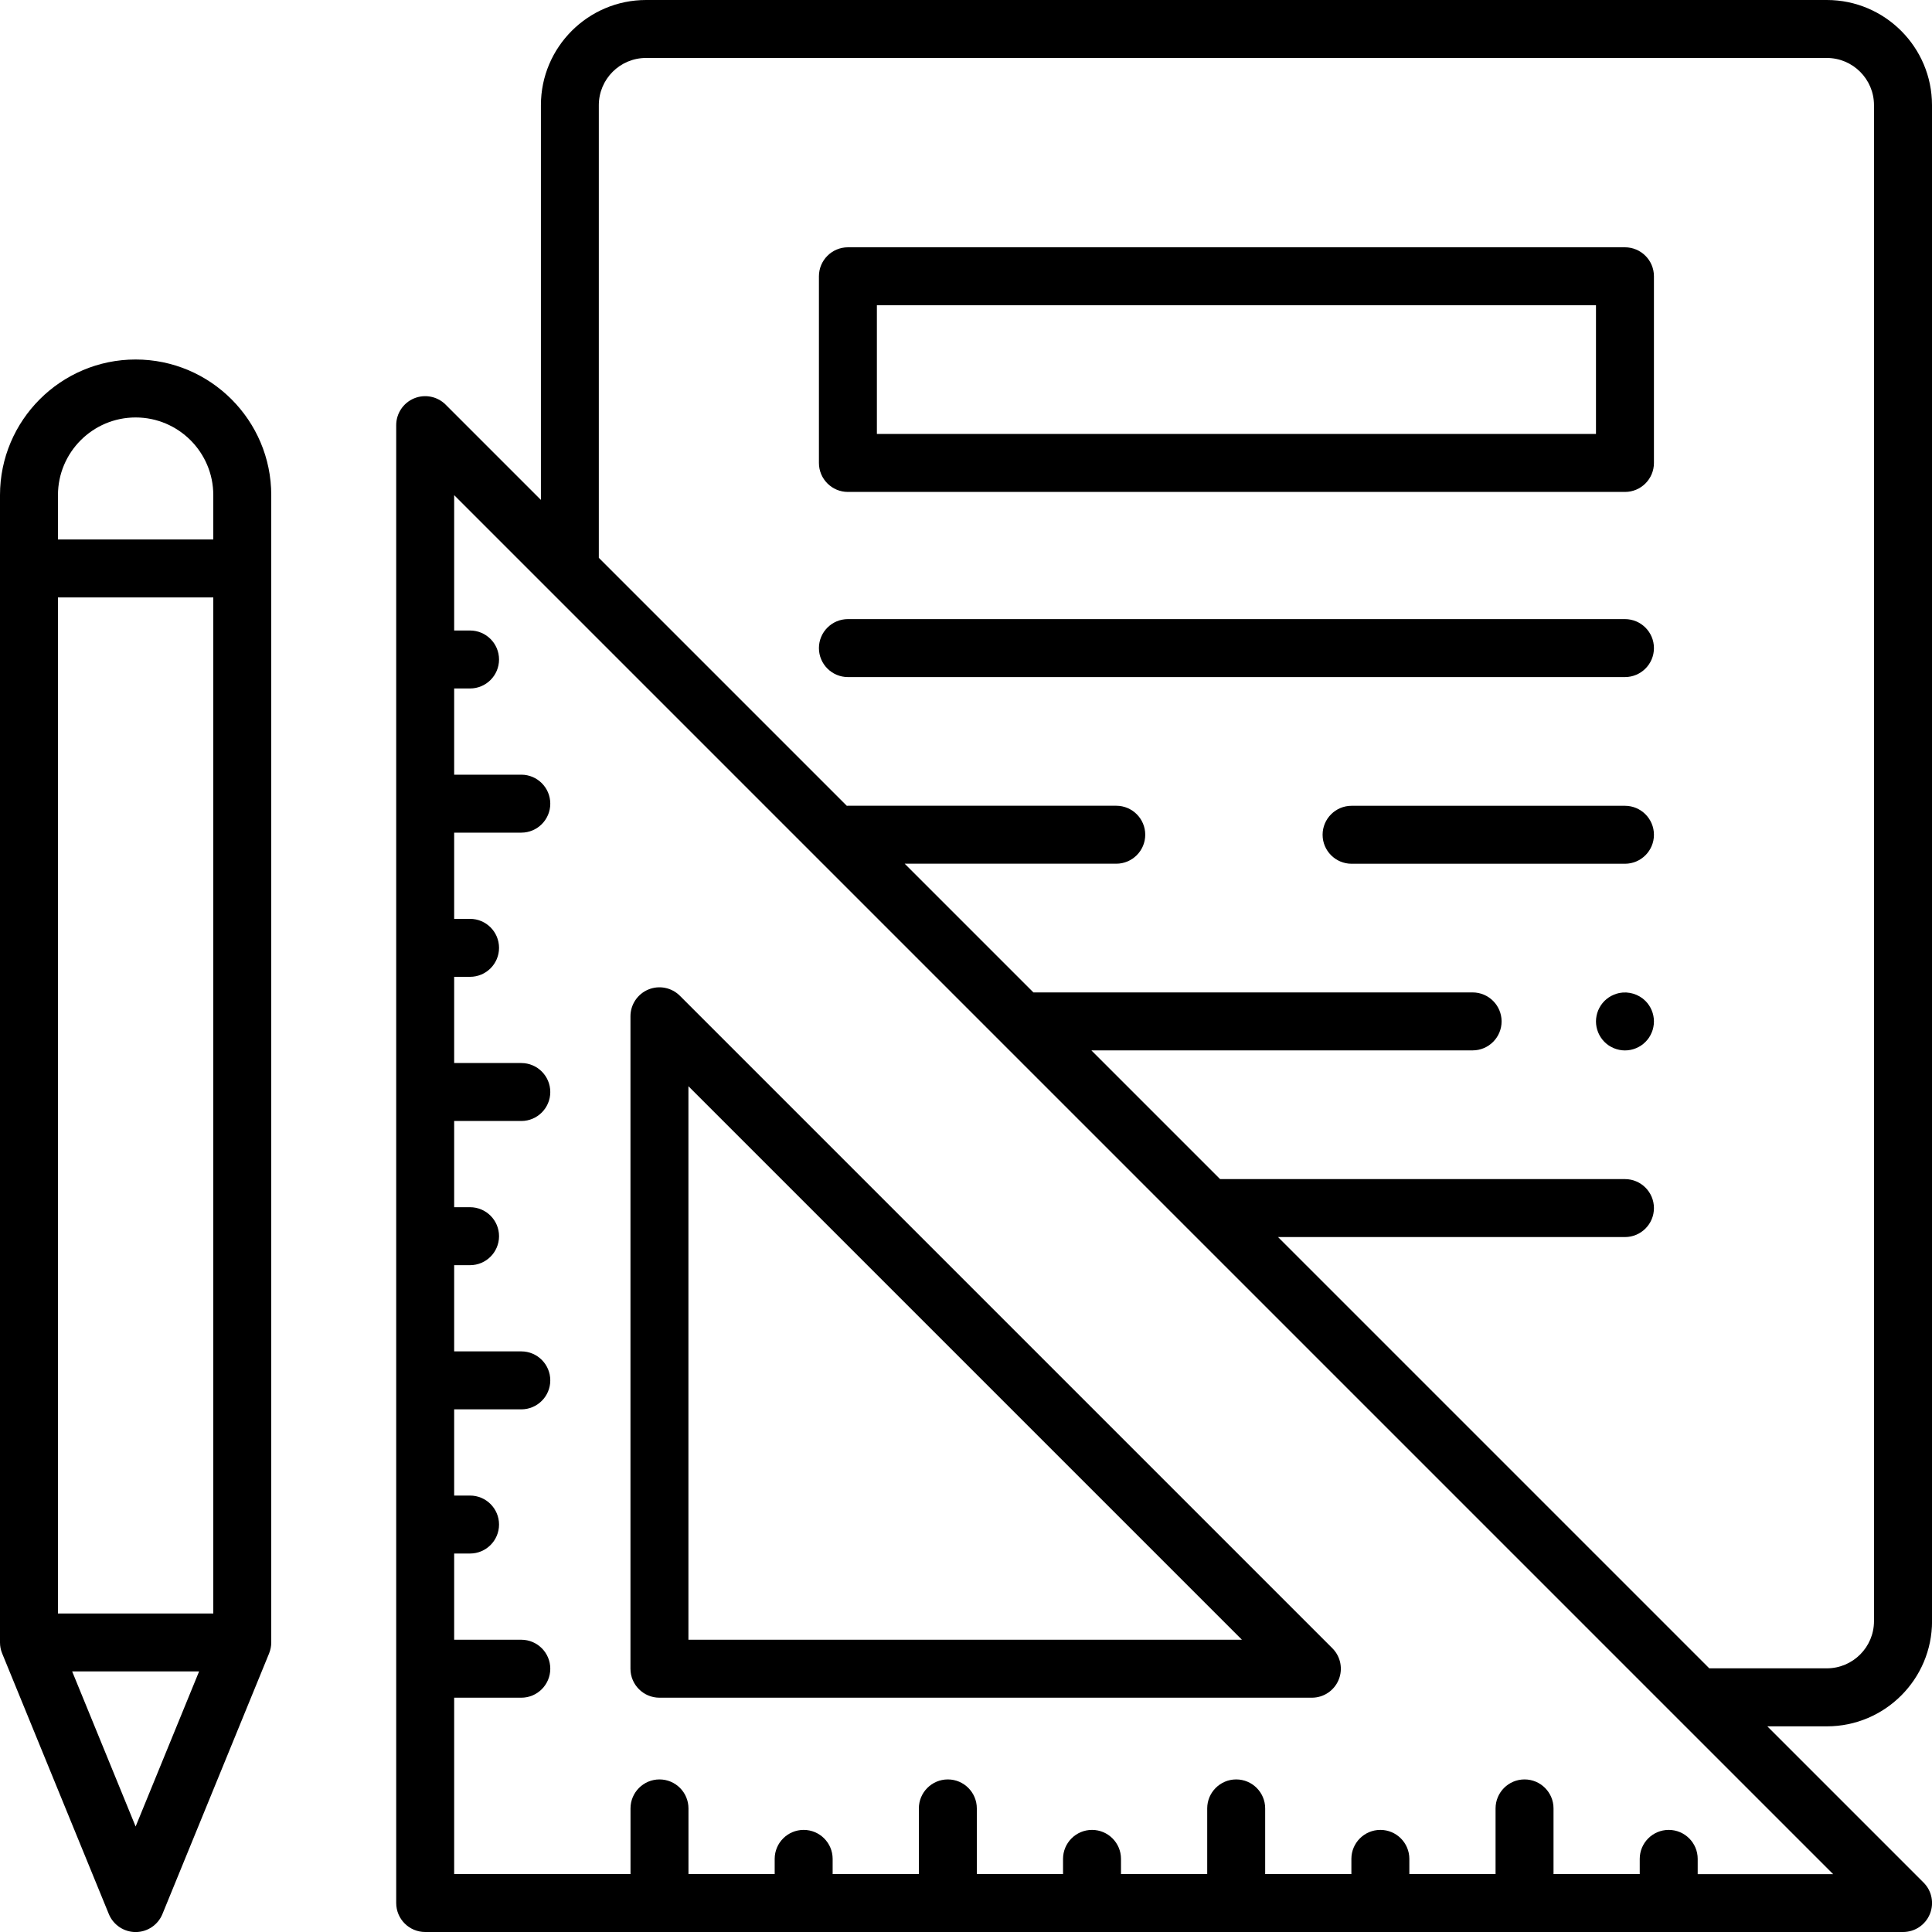 <?xml version="1.0" encoding="UTF-8"?><svg id="Layer_2" xmlns="http://www.w3.org/2000/svg" viewBox="0 0 400 400"><defs><style>.cls-1{fill:#000;stroke-width:0px;}</style></defs><g id="Design_Solutions"><path class="cls-1" d="M136.53,351.49h135.08c2.43,0,4.61-1.46,5.54-3.7s.42-4.82-1.3-6.54l-135.08-135.08c-1.72-1.72-4.3-2.23-6.54-1.3-2.24.93-3.7,3.12-3.7,5.54v135.08c0,3.31,2.69,6,6,6ZM142.53,224.89l114.6,114.6h-114.6v-114.6Z"/><path class="cls-1" d="M28.08,74.43c-15.48,0-28.08,12.6-28.08,28.08v237.55c0,.78.15,1.55.45,2.27l22.08,53.95c.92,2.25,3.12,3.73,5.55,3.73s4.63-1.47,5.55-3.73l22.08-53.95c.29-.72.45-1.49.45-2.27V102.51c0-15.48-12.6-28.08-28.08-28.08ZM12,334.06V123.69h32.16v210.37H12ZM28.08,86.43c8.87,0,16.08,7.21,16.08,16.08v9.18H12v-9.18c0-8.87,7.21-16.08,16.08-16.08ZM28.08,378.16l-13.14-32.11h26.28l-13.14,32.11Z"/><path class="cls-1" d="M336.43,128.18h-160.88c-3.31,0-6,2.69-6,6s2.69,6,6,6h160.88c3.31,0,6-2.69,6-6s-2.69-6-6-6Z"/><path class="cls-1" d="M336.43,166.83h-56.6c-3.31,0-6,2.69-6,6s2.69,6,6,6h56.6c3.31,0,6-2.69,6-6s-2.69-6-6-6Z"/><path class="cls-1" d="M341.97,209.18c-.15-.36-.33-.71-.55-1.03-.22-.33-.47-.64-.75-.92-1.39-1.39-3.46-2.03-5.41-1.64-.38.08-.76.2-1.12.35-.37.15-.71.33-1.04.55s-.64.47-.91.74-.53.59-.75.92c-.21.32-.4.67-.55,1.03-.15.37-.27.74-.34,1.12-.08.39-.12.79-.12,1.18,0,1.58.64,3.12,1.76,4.24.28.28.58.53.91.75.33.21.67.4,1.04.55.36.15.74.26,1.12.34.39.08.78.12,1.17.12,1.58,0,3.13-.64,4.24-1.76.28-.28.53-.58.75-.91.21-.33.4-.68.55-1.04.15-.36.27-.74.34-1.12.08-.39.12-.78.12-1.17s-.04-.79-.12-1.18c-.07-.38-.19-.75-.34-1.12Z"/><path class="cls-1" d="M400,335.64V21.77c0-12-9.77-21.77-21.77-21.77h-244.47c-12,0-21.77,9.77-21.77,21.77v81.73l-19.72-19.72c-1.72-1.72-4.3-2.23-6.54-1.3-2.24.93-3.7,3.12-3.7,5.54v305.98c0,3.31,2.69,6,6,6h305.98c2.43,0,4.61-1.46,5.54-3.7s.42-4.82-1.3-6.54l-32.34-32.34h12.33c12.01,0,21.77-9.77,21.77-21.77ZM351.49,388v-3.14c0-3.31-2.69-6-6-6s-6,2.69-6,6v3.14h-17.85v-13.59c0-3.31-2.69-6-6-6s-6,2.69-6,6v13.59h-17.85v-3.14c0-3.31-2.69-6-6-6s-6,2.69-6,6v3.14h-17.85v-13.59c0-3.31-2.69-6-6-6s-6,2.69-6,6v13.59h-17.85v-3.14c0-3.31-2.69-6-6-6s-6,2.69-6,6v3.14h-17.85v-13.59c0-3.31-2.69-6-6-6s-6,2.69-6,6v13.59h-17.85v-3.14c0-3.31-2.69-6-6-6s-6,2.69-6,6v3.14h-17.85v-13.59c0-3.31-2.69-6-6-6s-6,2.69-6,6v13.59h-36.51v-36.51h13.9c3.31,0,6-2.69,6-6s-2.69-6-6-6h-13.9v-17.85h3.29c3.31,0,6-2.69,6-6s-2.69-6-6-6h-3.29v-17.85h13.9c3.31,0,6-2.69,6-6s-2.69-6-6-6h-13.9v-17.85h3.29c3.31,0,6-2.69,6-6s-2.69-6-6-6h-3.29v-17.85h13.9c3.31,0,6-2.69,6-6s-2.69-6-6-6h-13.9v-17.85h3.29c3.31,0,6-2.69,6-6s-2.69-6-6-6h-3.29v-17.85h13.9c3.31,0,6-2.69,6-6s-2.69-6-6-6h-13.9v-17.85h3.29c3.31,0,6-2.69,6-6s-2.69-6-6-6h-3.29v-28.02l285.5,285.5h-28.02ZM264.61,256.12h71.82c3.31,0,6-2.69,6-6s-2.69-6-6-6h-83.82l-26.65-26.65h78.93c3.31,0,6-2.69,6-6s-2.69-6-6-6h-90.93l-26.65-26.65h43.8c3.31,0,6-2.69,6-6s-2.69-6-6-6h-55.56c-.08,0-.15,0-.23.01l-51.34-51.34V21.77c0-5.39,4.38-9.77,9.77-9.77h244.47c5.39,0,9.77,4.38,9.77,9.77v313.87c0,5.39-4.38,9.77-9.77,9.77h-24.33l-89.29-89.29Z"/><path class="cls-1" d="M336.43,51.2h-160.88c-3.31,0-6,2.69-6,6v38.65c0,3.31,2.69,6,6,6h160.88c3.31,0,6-2.69,6-6v-38.65c0-3.31-2.69-6-6-6ZM330.43,89.85h-148.88v-26.65h148.88v26.65Z"/></g></svg>